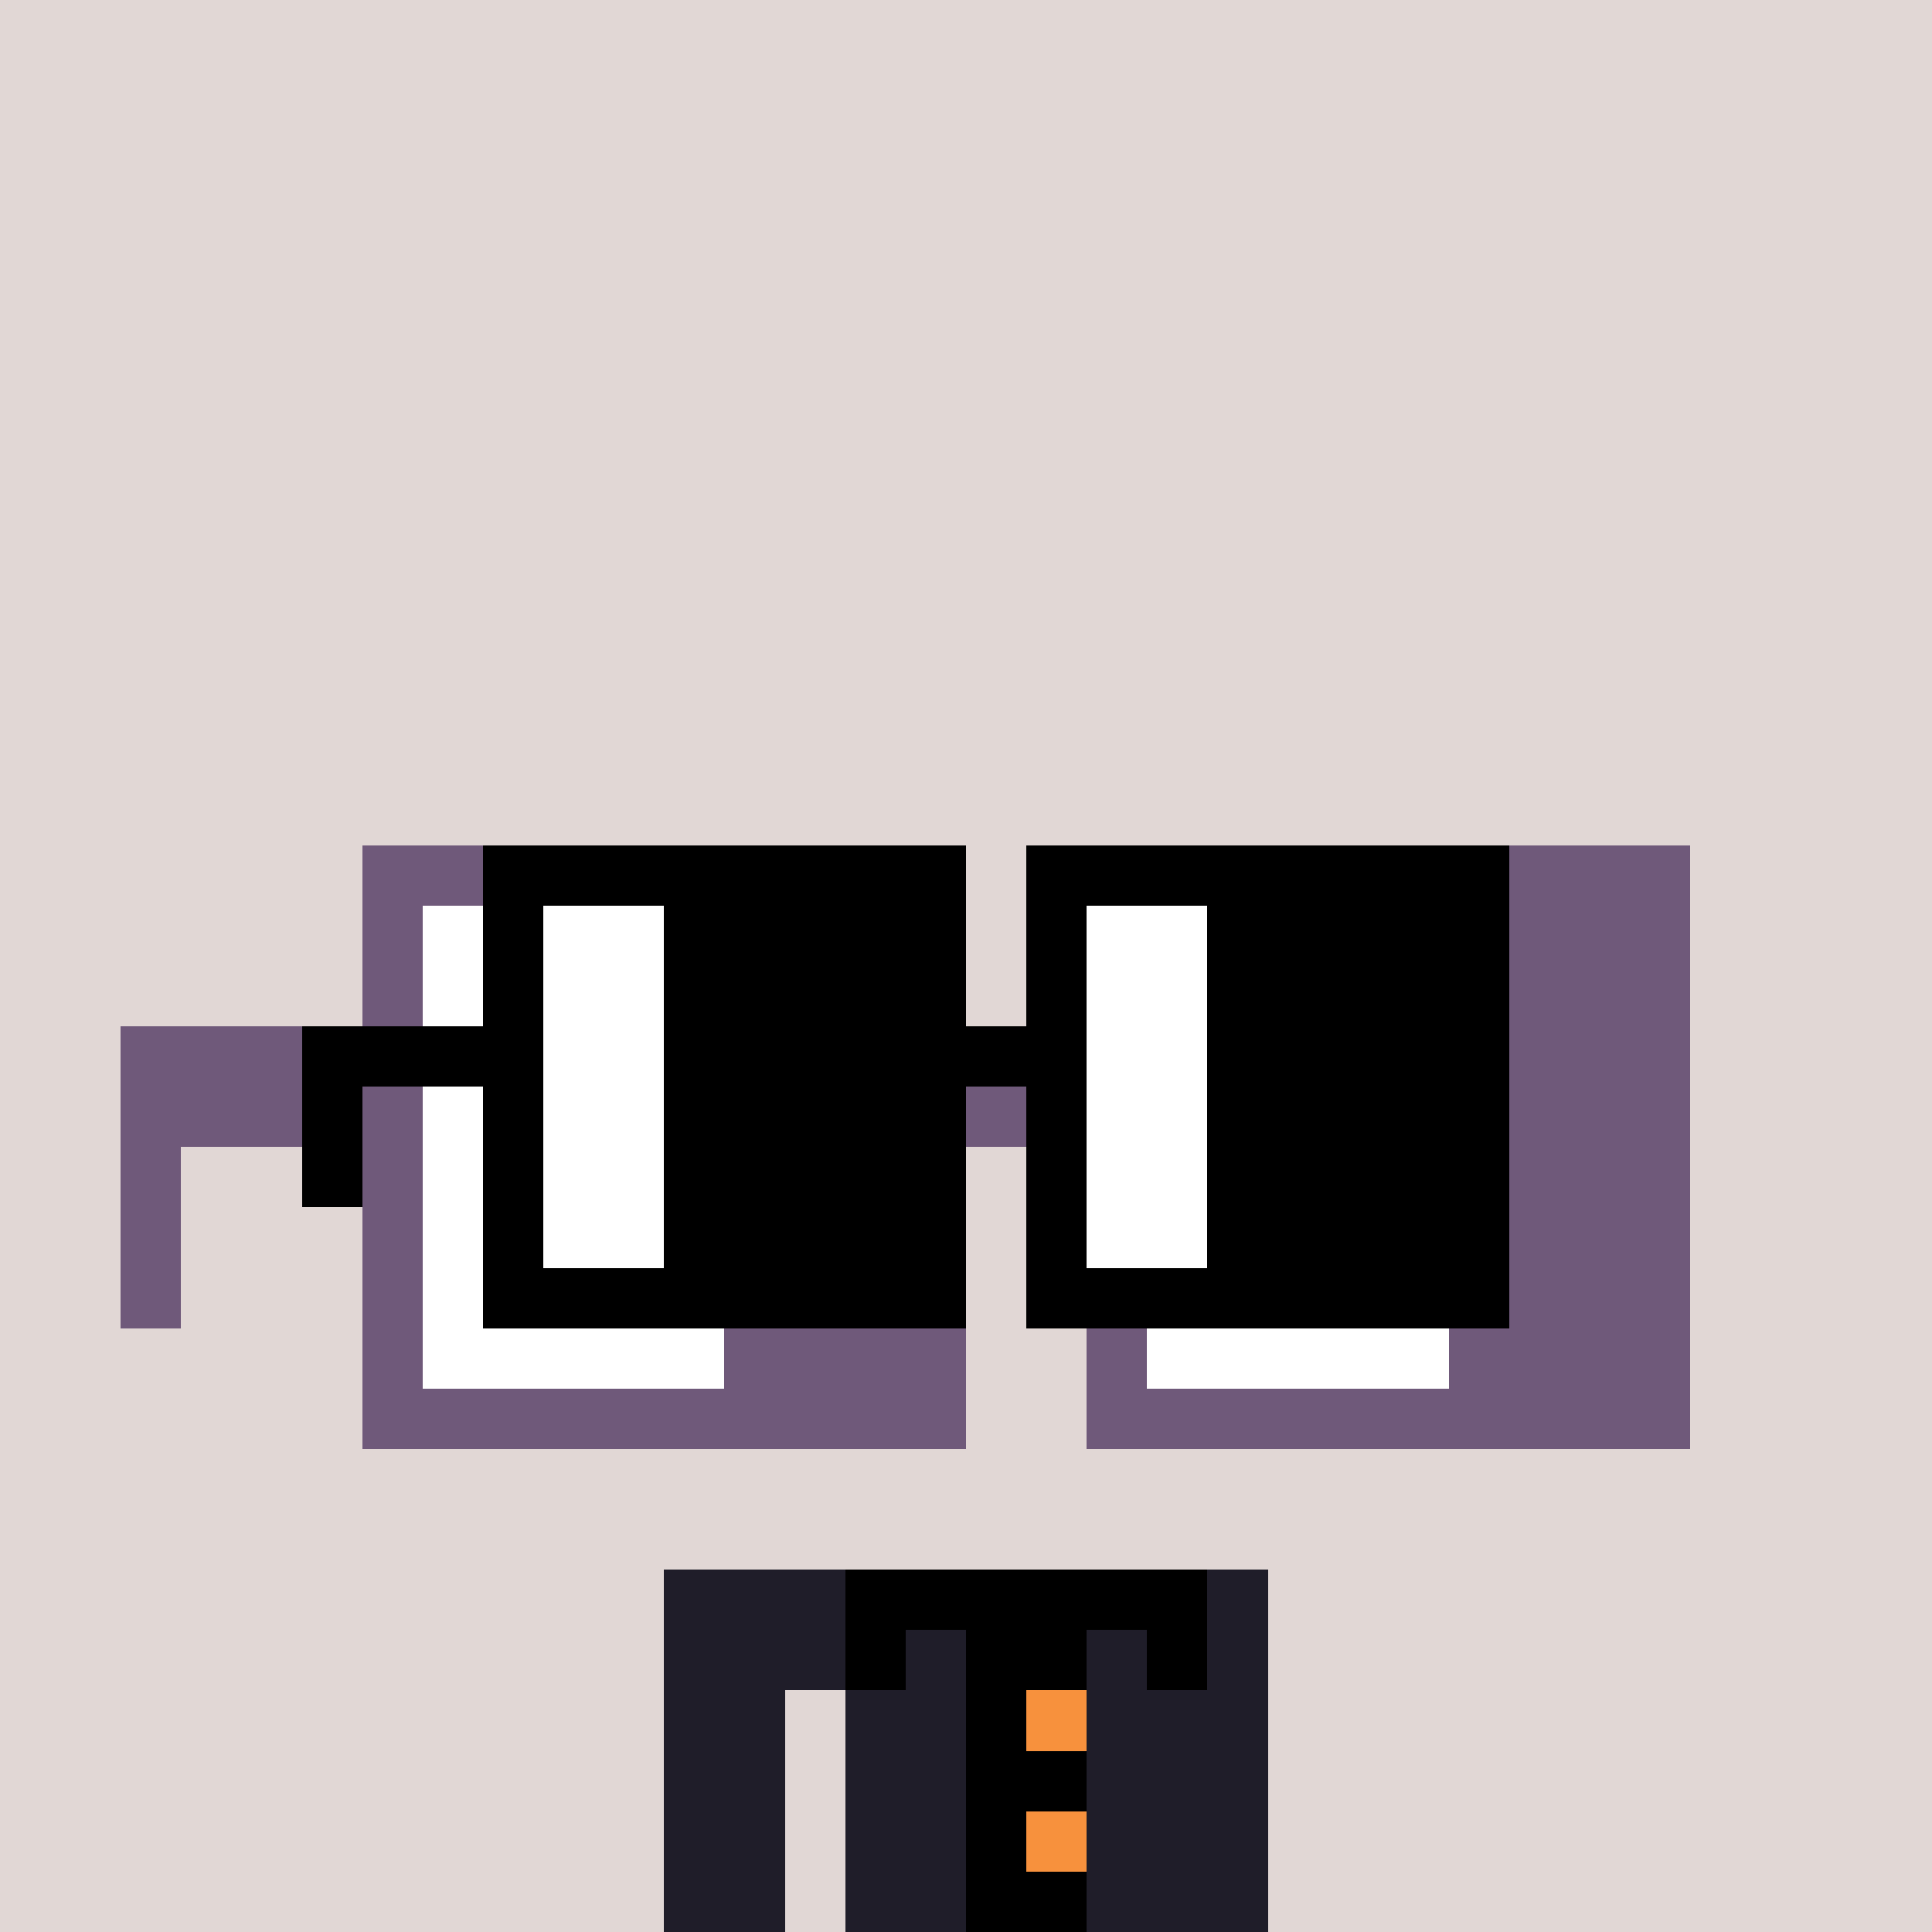 <svg width="320" height="320" viewBox="0 0 320 320" xmlns="http://www.w3.org/2000/svg" shape-rendering="crispEdges"><rect width="100%" height="100%" fill="#e1d7d5" /><rect width="100" height="10" x="110" y="260" fill="#1f1d29" /><rect width="100" height="10" x="110" y="270" fill="#1f1d29" /><rect width="20" height="10" x="110" y="280" fill="#1f1d29" /><rect width="70" height="10" x="140" y="280" fill="#1f1d29" /><rect width="20" height="10" x="110" y="290" fill="#1f1d29" /><rect width="70" height="10" x="140" y="290" fill="#1f1d29" /><rect width="20" height="10" x="110" y="300" fill="#1f1d29" /><rect width="70" height="10" x="140" y="300" fill="#1f1d29" /><rect width="20" height="10" x="110" y="310" fill="#1f1d29" /><rect width="70" height="10" x="140" y="310" fill="#1f1d29" /><rect width="60" height="10" x="140" y="260" fill="#000000" /><rect width="10" height="10" x="140" y="270" fill="#000000" /><rect width="20" height="10" x="160" y="270" fill="#000000" /><rect width="10" height="10" x="190" y="270" fill="#000000" /><rect width="10" height="10" x="160" y="280" fill="#000000" /><rect width="10" height="10" x="170" y="280" fill="#f7913d" /><rect width="20" height="10" x="160" y="290" fill="#000000" /><rect width="10" height="10" x="160" y="300" fill="#000000" /><rect width="10" height="10" x="170" y="300" fill="#f7913d" /><rect width="20" height="10" x="160" y="310" fill="#000000" /><rect width="100" height="10" x="60" y="140" fill="#6f597a" /><rect width="100" height="10" x="180" y="140" fill="#6f597a" /><rect width="10" height="10" x="60" y="150" fill="#6f597a" /><rect width="50" height="10" x="70" y="150" fill="#ffffff" /><rect width="40" height="10" x="120" y="150" fill="#6f597a" /><rect width="10" height="10" x="180" y="150" fill="#6f597a" /><rect width="50" height="10" x="190" y="150" fill="#ffffff" /><rect width="40" height="10" x="240" y="150" fill="#6f597a" /><rect width="10" height="10" x="60" y="160" fill="#6f597a" /><rect width="50" height="10" x="70" y="160" fill="#ffffff" /><rect width="40" height="10" x="120" y="160" fill="#6f597a" /><rect width="10" height="10" x="180" y="160" fill="#6f597a" /><rect width="50" height="10" x="190" y="160" fill="#ffffff" /><rect width="40" height="10" x="240" y="160" fill="#6f597a" /><rect width="50" height="10" x="20" y="170" fill="#6f597a" /><rect width="50" height="10" x="70" y="170" fill="#ffffff" /><rect width="70" height="10" x="120" y="170" fill="#6f597a" /><rect width="50" height="10" x="190" y="170" fill="#ffffff" /><rect width="40" height="10" x="240" y="170" fill="#6f597a" /><rect width="50" height="10" x="20" y="180" fill="#6f597a" /><rect width="50" height="10" x="70" y="180" fill="#ffffff" /><rect width="70" height="10" x="120" y="180" fill="#6f597a" /><rect width="50" height="10" x="190" y="180" fill="#ffffff" /><rect width="40" height="10" x="240" y="180" fill="#6f597a" /><rect width="10" height="10" x="20" y="190" fill="#6f597a" /><rect width="10" height="10" x="60" y="190" fill="#6f597a" /><rect width="50" height="10" x="70" y="190" fill="#ffffff" /><rect width="40" height="10" x="120" y="190" fill="#6f597a" /><rect width="10" height="10" x="180" y="190" fill="#6f597a" /><rect width="50" height="10" x="190" y="190" fill="#ffffff" /><rect width="40" height="10" x="240" y="190" fill="#6f597a" /><rect width="10" height="10" x="20" y="200" fill="#6f597a" /><rect width="10" height="10" x="60" y="200" fill="#6f597a" /><rect width="50" height="10" x="70" y="200" fill="#ffffff" /><rect width="40" height="10" x="120" y="200" fill="#6f597a" /><rect width="10" height="10" x="180" y="200" fill="#6f597a" /><rect width="50" height="10" x="190" y="200" fill="#ffffff" /><rect width="40" height="10" x="240" y="200" fill="#6f597a" /><rect width="10" height="10" x="20" y="210" fill="#6f597a" /><rect width="10" height="10" x="60" y="210" fill="#6f597a" /><rect width="50" height="10" x="70" y="210" fill="#ffffff" /><rect width="40" height="10" x="120" y="210" fill="#6f597a" /><rect width="10" height="10" x="180" y="210" fill="#6f597a" /><rect width="50" height="10" x="190" y="210" fill="#ffffff" /><rect width="40" height="10" x="240" y="210" fill="#6f597a" /><rect width="10" height="10" x="60" y="220" fill="#6f597a" /><rect width="50" height="10" x="70" y="220" fill="#ffffff" /><rect width="40" height="10" x="120" y="220" fill="#6f597a" /><rect width="10" height="10" x="180" y="220" fill="#6f597a" /><rect width="50" height="10" x="190" y="220" fill="#ffffff" /><rect width="40" height="10" x="240" y="220" fill="#6f597a" /><rect width="100" height="10" x="60" y="230" fill="#6f597a" /><rect width="100" height="10" x="180" y="230" fill="#6f597a" /><rect width="80" height="10" x="80" y="140" fill="#000000" /><rect width="80" height="10" x="170" y="140" fill="#000000" /><rect width="10" height="10" x="80" y="150" fill="#000000" /><rect width="20" height="10" x="90" y="150" fill="#ffffff" /><rect width="50" height="10" x="110" y="150" fill="#000000" /><rect width="10" height="10" x="170" y="150" fill="#000000" /><rect width="20" height="10" x="180" y="150" fill="#ffffff" /><rect width="50" height="10" x="200" y="150" fill="#000000" /><rect width="10" height="10" x="80" y="160" fill="#000000" /><rect width="20" height="10" x="90" y="160" fill="#ffffff" /><rect width="50" height="10" x="110" y="160" fill="#000000" /><rect width="10" height="10" x="170" y="160" fill="#000000" /><rect width="20" height="10" x="180" y="160" fill="#ffffff" /><rect width="50" height="10" x="200" y="160" fill="#000000" /><rect width="40" height="10" x="50" y="170" fill="#000000" /><rect width="20" height="10" x="90" y="170" fill="#ffffff" /><rect width="70" height="10" x="110" y="170" fill="#000000" /><rect width="20" height="10" x="180" y="170" fill="#ffffff" /><rect width="50" height="10" x="200" y="170" fill="#000000" /><rect width="10" height="10" x="50" y="180" fill="#000000" /><rect width="10" height="10" x="80" y="180" fill="#000000" /><rect width="20" height="10" x="90" y="180" fill="#ffffff" /><rect width="50" height="10" x="110" y="180" fill="#000000" /><rect width="10" height="10" x="170" y="180" fill="#000000" /><rect width="20" height="10" x="180" y="180" fill="#ffffff" /><rect width="50" height="10" x="200" y="180" fill="#000000" /><rect width="10" height="10" x="50" y="190" fill="#000000" /><rect width="10" height="10" x="80" y="190" fill="#000000" /><rect width="20" height="10" x="90" y="190" fill="#ffffff" /><rect width="50" height="10" x="110" y="190" fill="#000000" /><rect width="10" height="10" x="170" y="190" fill="#000000" /><rect width="20" height="10" x="180" y="190" fill="#ffffff" /><rect width="50" height="10" x="200" y="190" fill="#000000" /><rect width="10" height="10" x="80" y="200" fill="#000000" /><rect width="20" height="10" x="90" y="200" fill="#ffffff" /><rect width="50" height="10" x="110" y="200" fill="#000000" /><rect width="10" height="10" x="170" y="200" fill="#000000" /><rect width="20" height="10" x="180" y="200" fill="#ffffff" /><rect width="50" height="10" x="200" y="200" fill="#000000" /><rect width="80" height="10" x="80" y="210" fill="#000000" /><rect width="80" height="10" x="170" y="210" fill="#000000" /></svg>